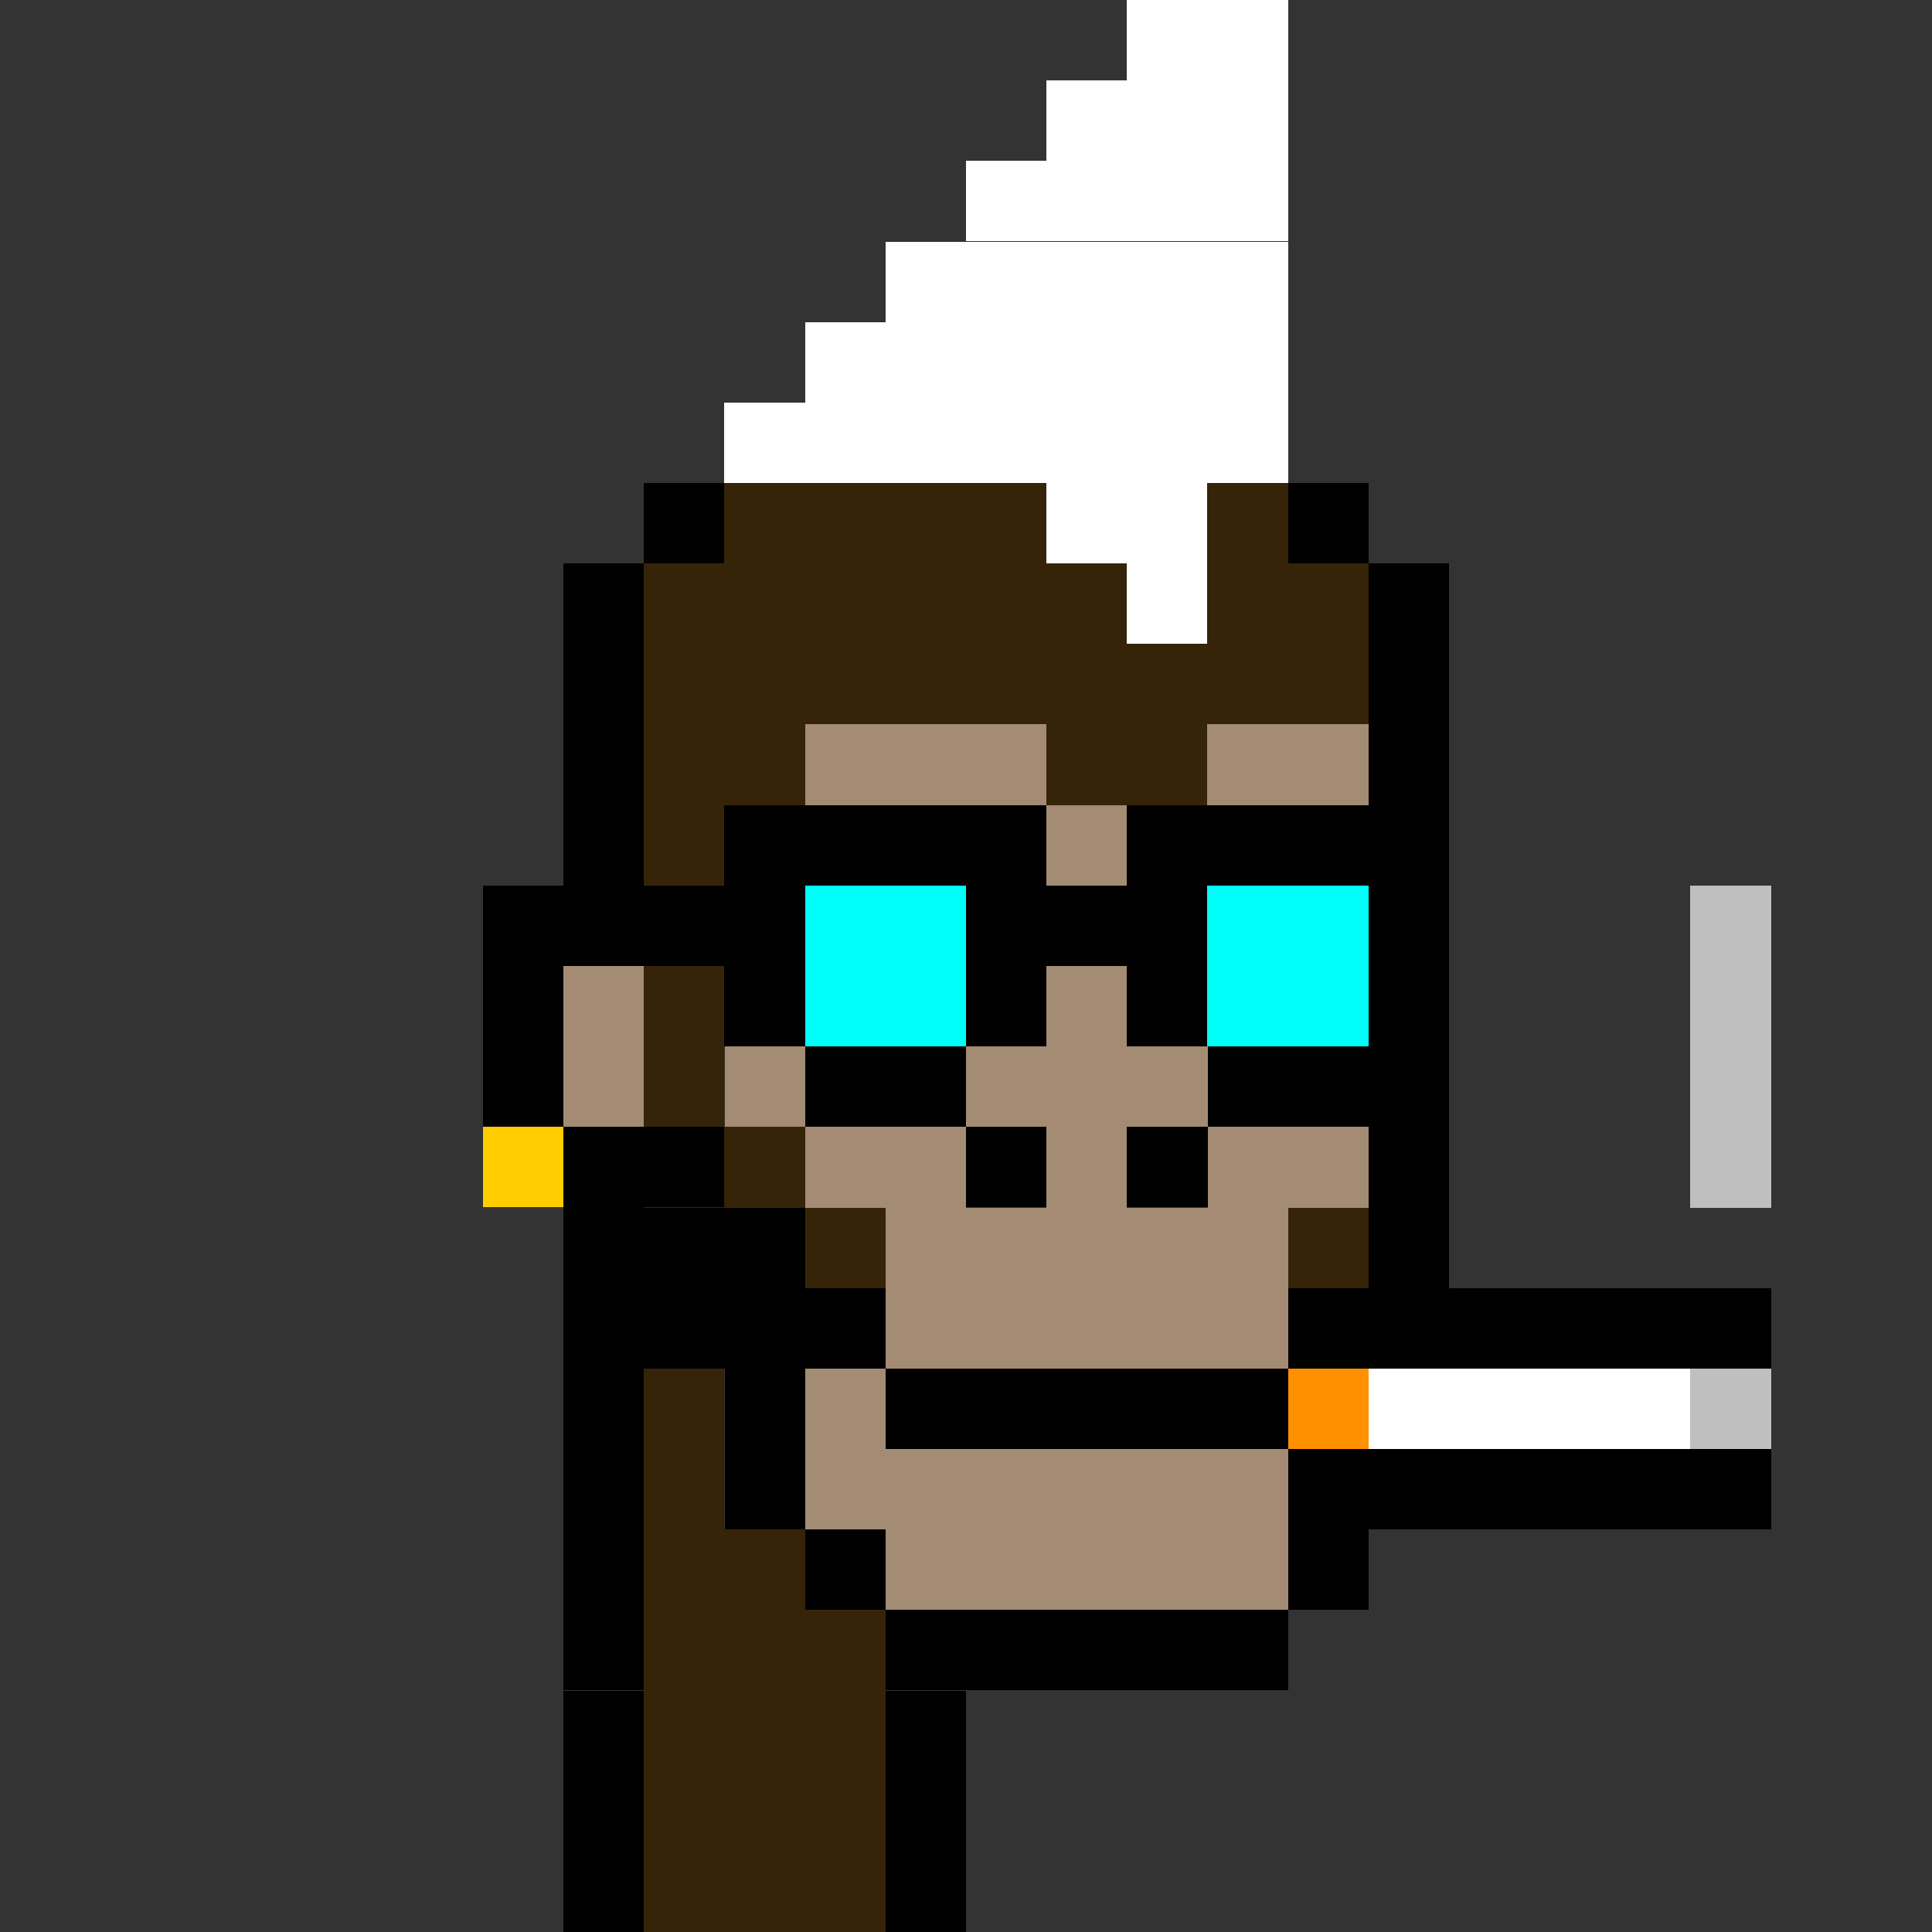 <svg xmlns="http://www.w3.org/2000/svg" width="350" height="350" viewBox="0 -0.5 24 24" shape-rendering="crispEdges"><rect x="0" y="-0.5" width="24" height="24" fill="#333333" stroke="none"/><path stroke="#000" d="M9 5h7M8 6h1m7 0h1M7 7h1m9 0h1M7 8h1m9 0h1M7 9h1m9 0h1M7 10h1m9 0h1M6 11h2m9 0h1M6 12h1m3 0h1m4 0h1m1 0h1M6 13h1m10 0h1M6 14h2m4 0h1m1 0h1m2 0h1M7 15h1m9 0h1M7 16h1m9 0h1M7 17h1m1 0h1m1 0h5m1 0h1M7 18h1m1 0h1m7 0h1M7 19h1m2 0h1m5 0h1M7 20h1m3 0h5m-9 1h1m3 0h1m-5 1h1m3 0h1m-5 1h1m3 0h1"/><path stroke="#362409" d="M9 6h7M8 7h9M8 8h9M8 9h2m3 0h2m-7 1h1m-1 1h1m-1 1h1m-1 1h1m-1 1h2m-2 1h3m5 0h1m-9 1h2m-2 1h1m-1 1h1m-1 1h2m-2 1h3m-3 1h3m-3 1h3m-3 1h3"/><path stroke="#a48b73" d="M10 9h3m2 0h2m-8 1h8m-8 1h1m2 0h3m-8 1h1m1 0h1m2 0h3m-8 1h1m1 0h8m-7 1h2m1 0h1m1 0h2m-6 1h5m-6 1h7m-7 1h1m5 0h1m-7 1h7m-6 1h5"/><path stroke="#887360" d="M10 11h2m3 0h2"/><path stroke="#ceaf92" d="M11 12h1m4 0h1"/><path stroke="#000" d="M7 14h2m-1 1h2m-2 1h3"/><path stroke="#fff" d="M14 0h2m-3 1h3m-4 1h4m-5 1h5m-6 1h6M9 5h7m-3 1h2m-1 1h1"/><path stroke="#ffcd00" d="M6 14h1"/><path stroke="#000" d="M9 10h4m1 0h4M7 11h3m2 0h3m2 0h1m-9 1h1m2 0h1m1 0h1m2 0h1m-8 1h2m3 0h2"/><path stroke="#00fff8" d="M10 11h2m3 0h2m-7 1h2m3 0h2"/><path stroke="#bfbfbf" d="M21 11h1m-1 1h1m-1 1h1m-1 1h1m-1 3h1"/><path stroke="#000" d="M16 16h6m-7 1h1m0 1h6"/><path stroke="#ff9000" d="M16 17h1"/><path stroke="#fff" d="M17 17h4"/></svg>